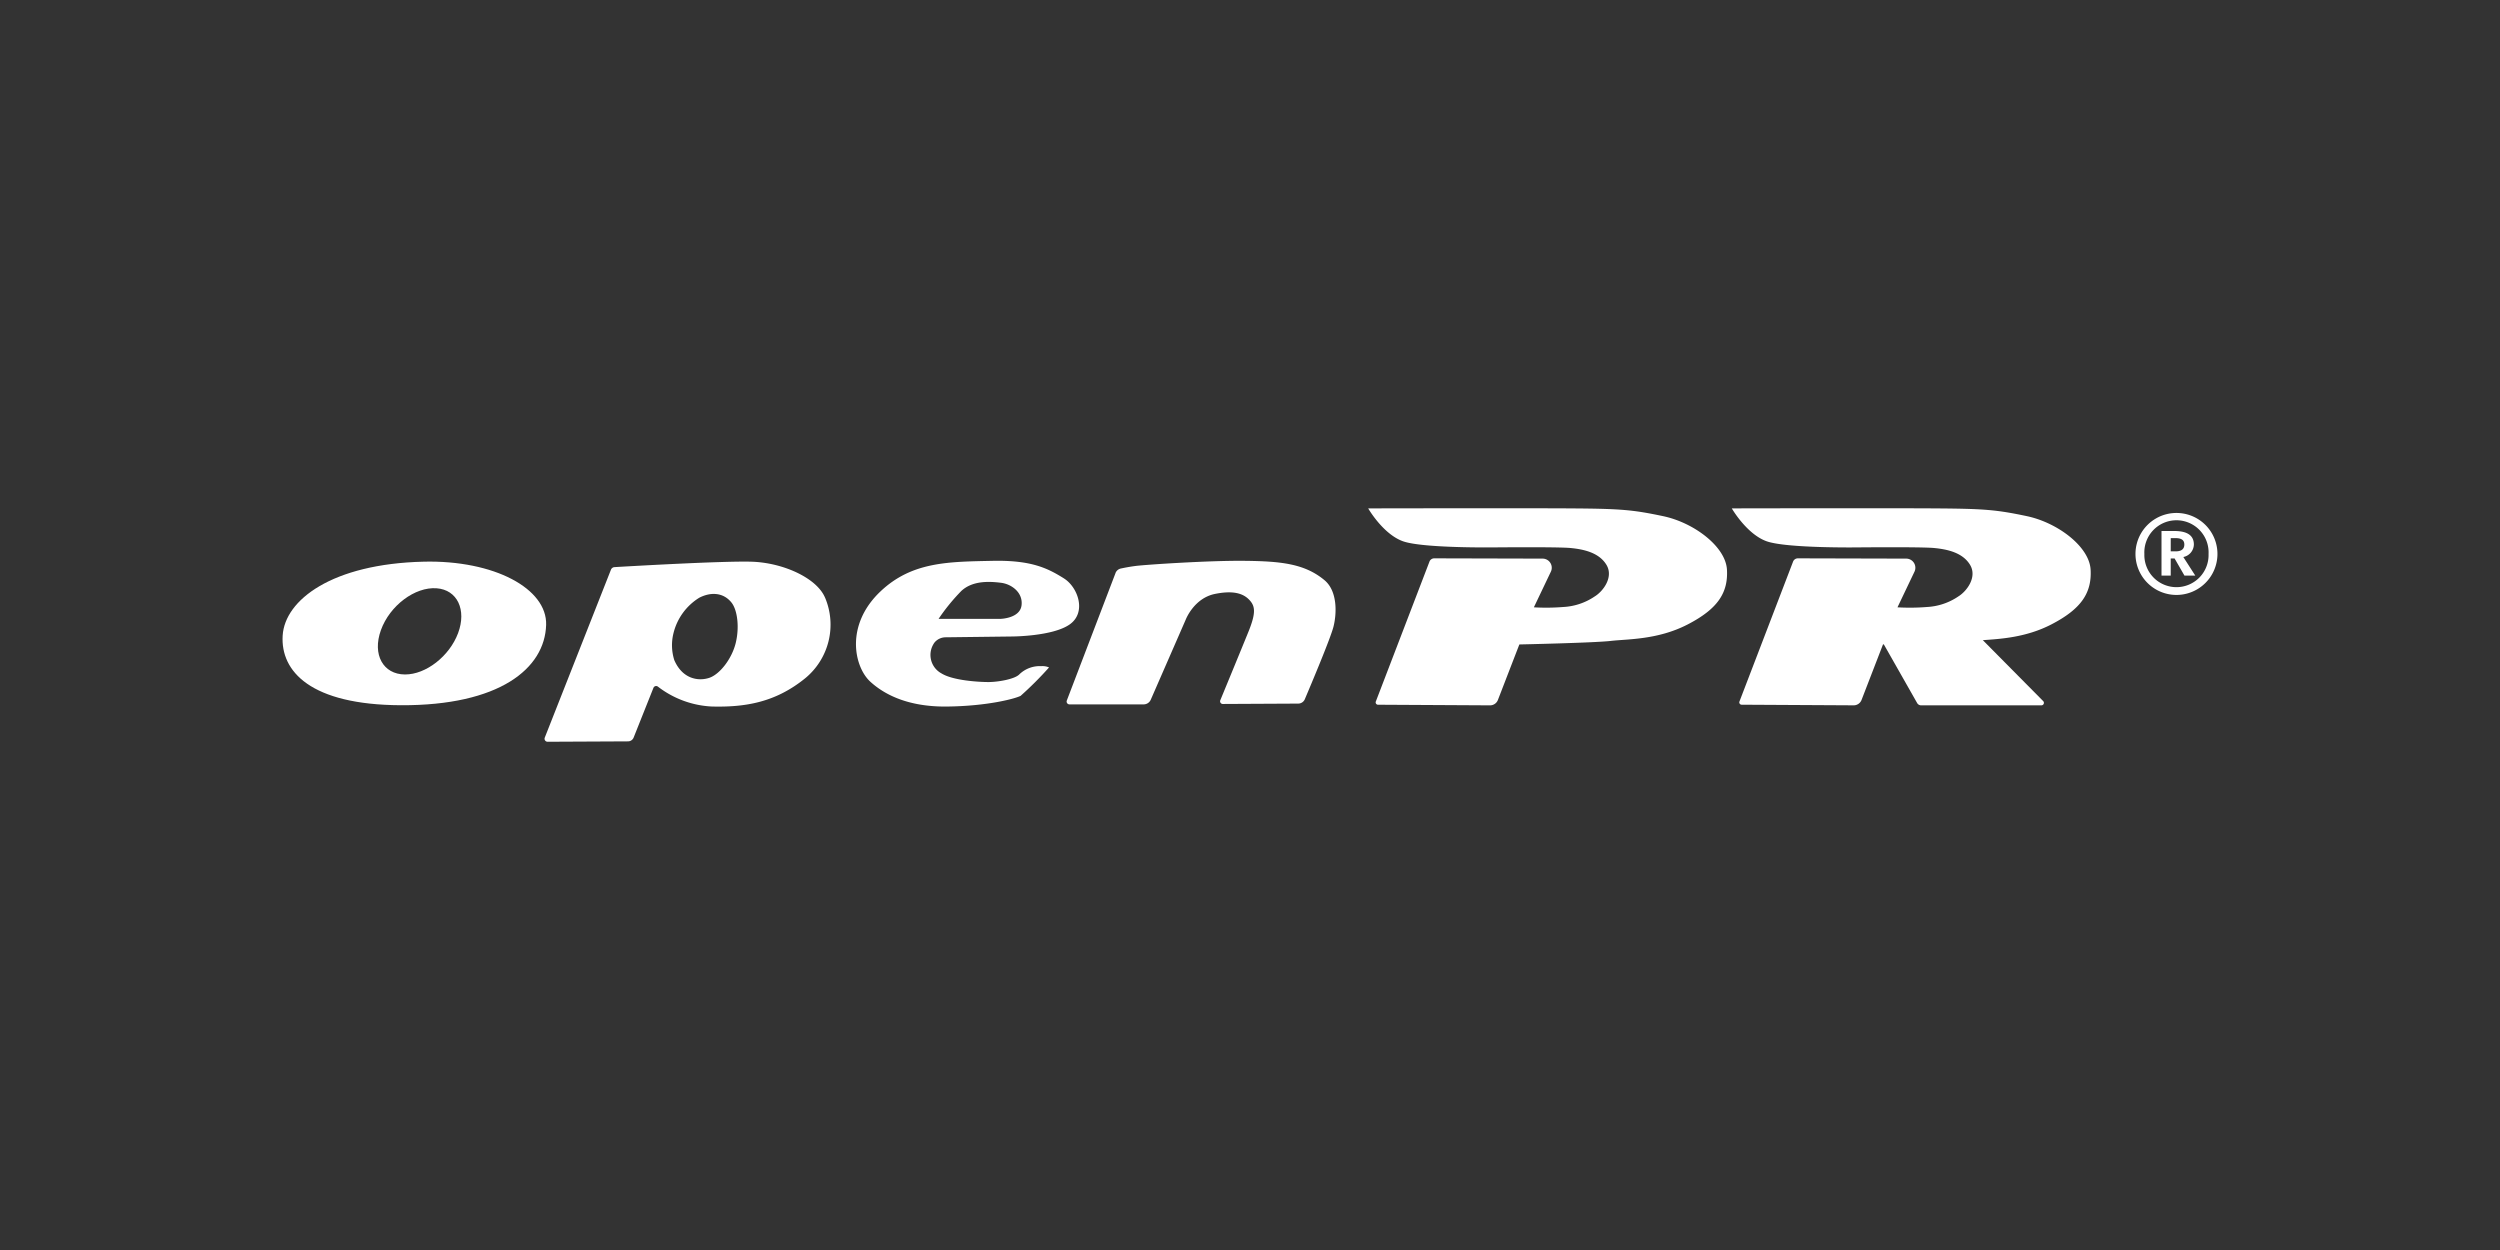 <svg xmlns="http://www.w3.org/2000/svg" xmlns:xlink="http://www.w3.org/1999/xlink" width="400" height="200" viewBox="0 0 400 200">
  <rect x="0" y="0" width="400" height="200" fill="#333333" stroke="none"/>
  <defs>
    <clipPath id="clip-openpr">
      <rect width="400" height="200"/>
    </clipPath>
  </defs>
  <g id="openpr" clip-path="url(#clip-openpr)">
    <rect width="400" height="200" fill="rgba(255,255,255,0)"/>
    <g id="_6873972f18b1ad3911c99bd6_openpr" data-name="6873972f18b1ad3911c99bd6_openpr" transform="translate(50.795 80.463)">
      <path id="Path_75" data-name="Path 75" d="M293.2,22.333l-7.789,20.381a.456.456,0,0,0,.426.619h11.864a1.245,1.245,0,0,0,1.141-.746l5.588-12.8s1.306-3.439,4.676-4.126,4.814.138,5.64,1.1.893,2.063-.276,4.951c-.983,2.429-3.669,8.944-4.5,10.955a.432.432,0,0,0,.4.6l12.074-.062a1.143,1.143,0,0,0,1.049-.7c.984-2.318,4.125-9.767,4.588-11.619.55-2.2.62-5.708-1.444-7.428-3.192-2.66-7.015-3.026-12.723-3.094s-15.955.619-17.537.825c-.923.12-1.774.287-2.325.405a1.187,1.187,0,0,0-.858.739" transform="translate(-165.516 -11.094)" fill="#fff"/>
      <path id="Path_76" data-name="Path 76" d="M407.081,9.406,398.5,31.785a.375.375,0,0,0,.348.509l17.926.1a1.343,1.343,0,0,0,1.26-.859l3.432-8.884s12.018-.258,14.649-.567,7.48-.155,12.277-2.631,6.5-5.055,6.292-8.768-5.311-7.531-10.213-8.562S437.665.932,429.568.881s-32.288,0-32.288,0,2.373,4.126,5.571,5.261,14.7.979,14.7.979,10.058-.1,12.121.1,4.537.722,5.724,2.682-.514,4.23-1.857,5.055a9.84,9.84,0,0,1-5.055,1.7,34.545,34.545,0,0,1-4.695.052l2.719-5.7a1.463,1.463,0,0,0-1.318-2.093l-17.338-.045a.823.823,0,0,0-.771.529" transform="translate(-229.165 -0.001)" fill="#fff"/>
      <path id="Path_77" data-name="Path 77" d="M589.621,10.679c-.207-3.714-5.313-7.531-10.213-8.562S572.6.93,564.5.879s-32.289,0-32.289,0S534.586,5,537.784,6.14s14.7.98,14.7.98,10.057-.1,12.12.1,4.538.722,5.725,2.683-.515,4.229-1.858,5.055a9.841,9.841,0,0,1-5.055,1.7,34.442,34.442,0,0,1-4.694.051l2.719-5.7a1.463,1.463,0,0,0-1.318-2.093l-17.337-.045a.824.824,0,0,0-.771.53l-8.578,22.38a.375.375,0,0,0,.349.509l17.926.1a1.344,1.344,0,0,0,1.26-.859l3.432-8.885.138,0,5.326,9.378a.729.729,0,0,0,.634.368h19.244a.4.4,0,0,0,.285-.684l-9.653-9.745c2.758-.2,6.871-.407,10.95-2.512,4.8-2.476,6.5-5.055,6.295-8.768" transform="translate(-305.92)" fill="#fff"/>
      <path id="Path_78" data-name="Path 78" d="M16.987,20.673C2.339,21.017-5.226,26.794-5.57,32.5c-.345,5.725,4.46,11.078,18.912,11.141,15.749.069,23.039-5.846,23.245-12.86.17-5.779-8.265-10.376-19.6-10.11M22.5,32.1c-1.375,3.684-5.136,6.637-8.506,6.619-3.482-.018-5.255-3.181-3.845-7.091,1.421-3.942,5.461-6.951,8.907-6.7,3.335.241,4.829,3.462,3.444,7.174" transform="translate(0 -11.267)" fill="#fff"/>
      <path id="Path_79" data-name="Path 79" d="M136.525,26.448c-1.307-3.163-6.74-5.639-11.829-5.776-4.62-.125-19.215.713-21.867.87a.651.651,0,0,0-.568.413L91.671,48.825a.482.482,0,0,0,.451.658L105,49.42a.963.963,0,0,0,.891-.608l3.167-7.948a.468.468,0,0,1,.721-.2,15.325,15.325,0,0,0,8.594,3.18c5.3.137,10.178-.619,14.992-4.539a11.1,11.1,0,0,0,3.164-12.86m-14.3,7.221c-.619,2.545-2.562,5.055-4.281,5.605s-4.247.172-5.553-2.854a7.928,7.928,0,0,1-.138-4.264,9.26,9.26,0,0,1,4.126-5.708c1.719-.893,3.783-.945,5.158.757.948,1.174,1.306,3.92.688,6.464" transform="translate(-55.305 -11.265)" fill="#fff"/>
      <path id="Path_80" data-name="Path 80" d="M240.466,23.159c-2.515-1.562-5.106-2.94-11.45-2.8-7.015.152-12.843.12-17.881,4.882-5.731,5.419-4.2,12.1-1.65,14.442,1.891,1.736,5.571,4.058,12.242,3.989s11.072-1.306,11.829-1.719a55.968,55.968,0,0,0,4.539-4.539,2.629,2.629,0,0,0-1.238-.206,4.7,4.7,0,0,0-3.508,1.306c-.736.782-3.439,1.238-4.951,1.238s-5.668-.239-7.5-1.376a3.358,3.358,0,0,1-1.306-4.676,1.958,1.958,0,0,1,.24-.344,2.32,2.32,0,0,1,1.739-.764l10.537-.129s6.533,0,9.284-1.926,1.341-5.966-.928-7.376m-6.774,4.35c-.275,2.063-3.37,2.132-3.37,2.132h-9.9a31.659,31.659,0,0,1,3.645-4.47c1.857-1.719,4.607-1.513,6.327-1.307s3.576,1.582,3.3,3.645" transform="translate(-121.043 -11.087)" fill="#fff"/>
      <g id="Group_18" data-name="Group 18" transform="translate(290.881 1.521)">
        <path id="Path_81" data-name="Path 81" d="M695.129,9.046a6.558,6.558,0,1,1-13.116,0,6.558,6.558,0,1,1,13.116,0Zm-1.423,0a5.141,5.141,0,1,0-10.27,0,5.138,5.138,0,1,0,10.27,0Zm-4.036.491,1.914,2.975h-1.733L688.273,9.77h-.62v2.742h-1.475V5.373H688.2c2.121,0,3.156.724,3.156,2.173A2.09,2.09,0,0,1,689.67,9.537Zm-2.017-.905h.776c.853,0,1.4-.31,1.4-1.087,0-.724-.465-1.035-1.448-1.035h-.724Z" transform="translate(-682.013 -2.398)" fill="#fff"/>
      </g>
    </g>
  </g>
</svg>

